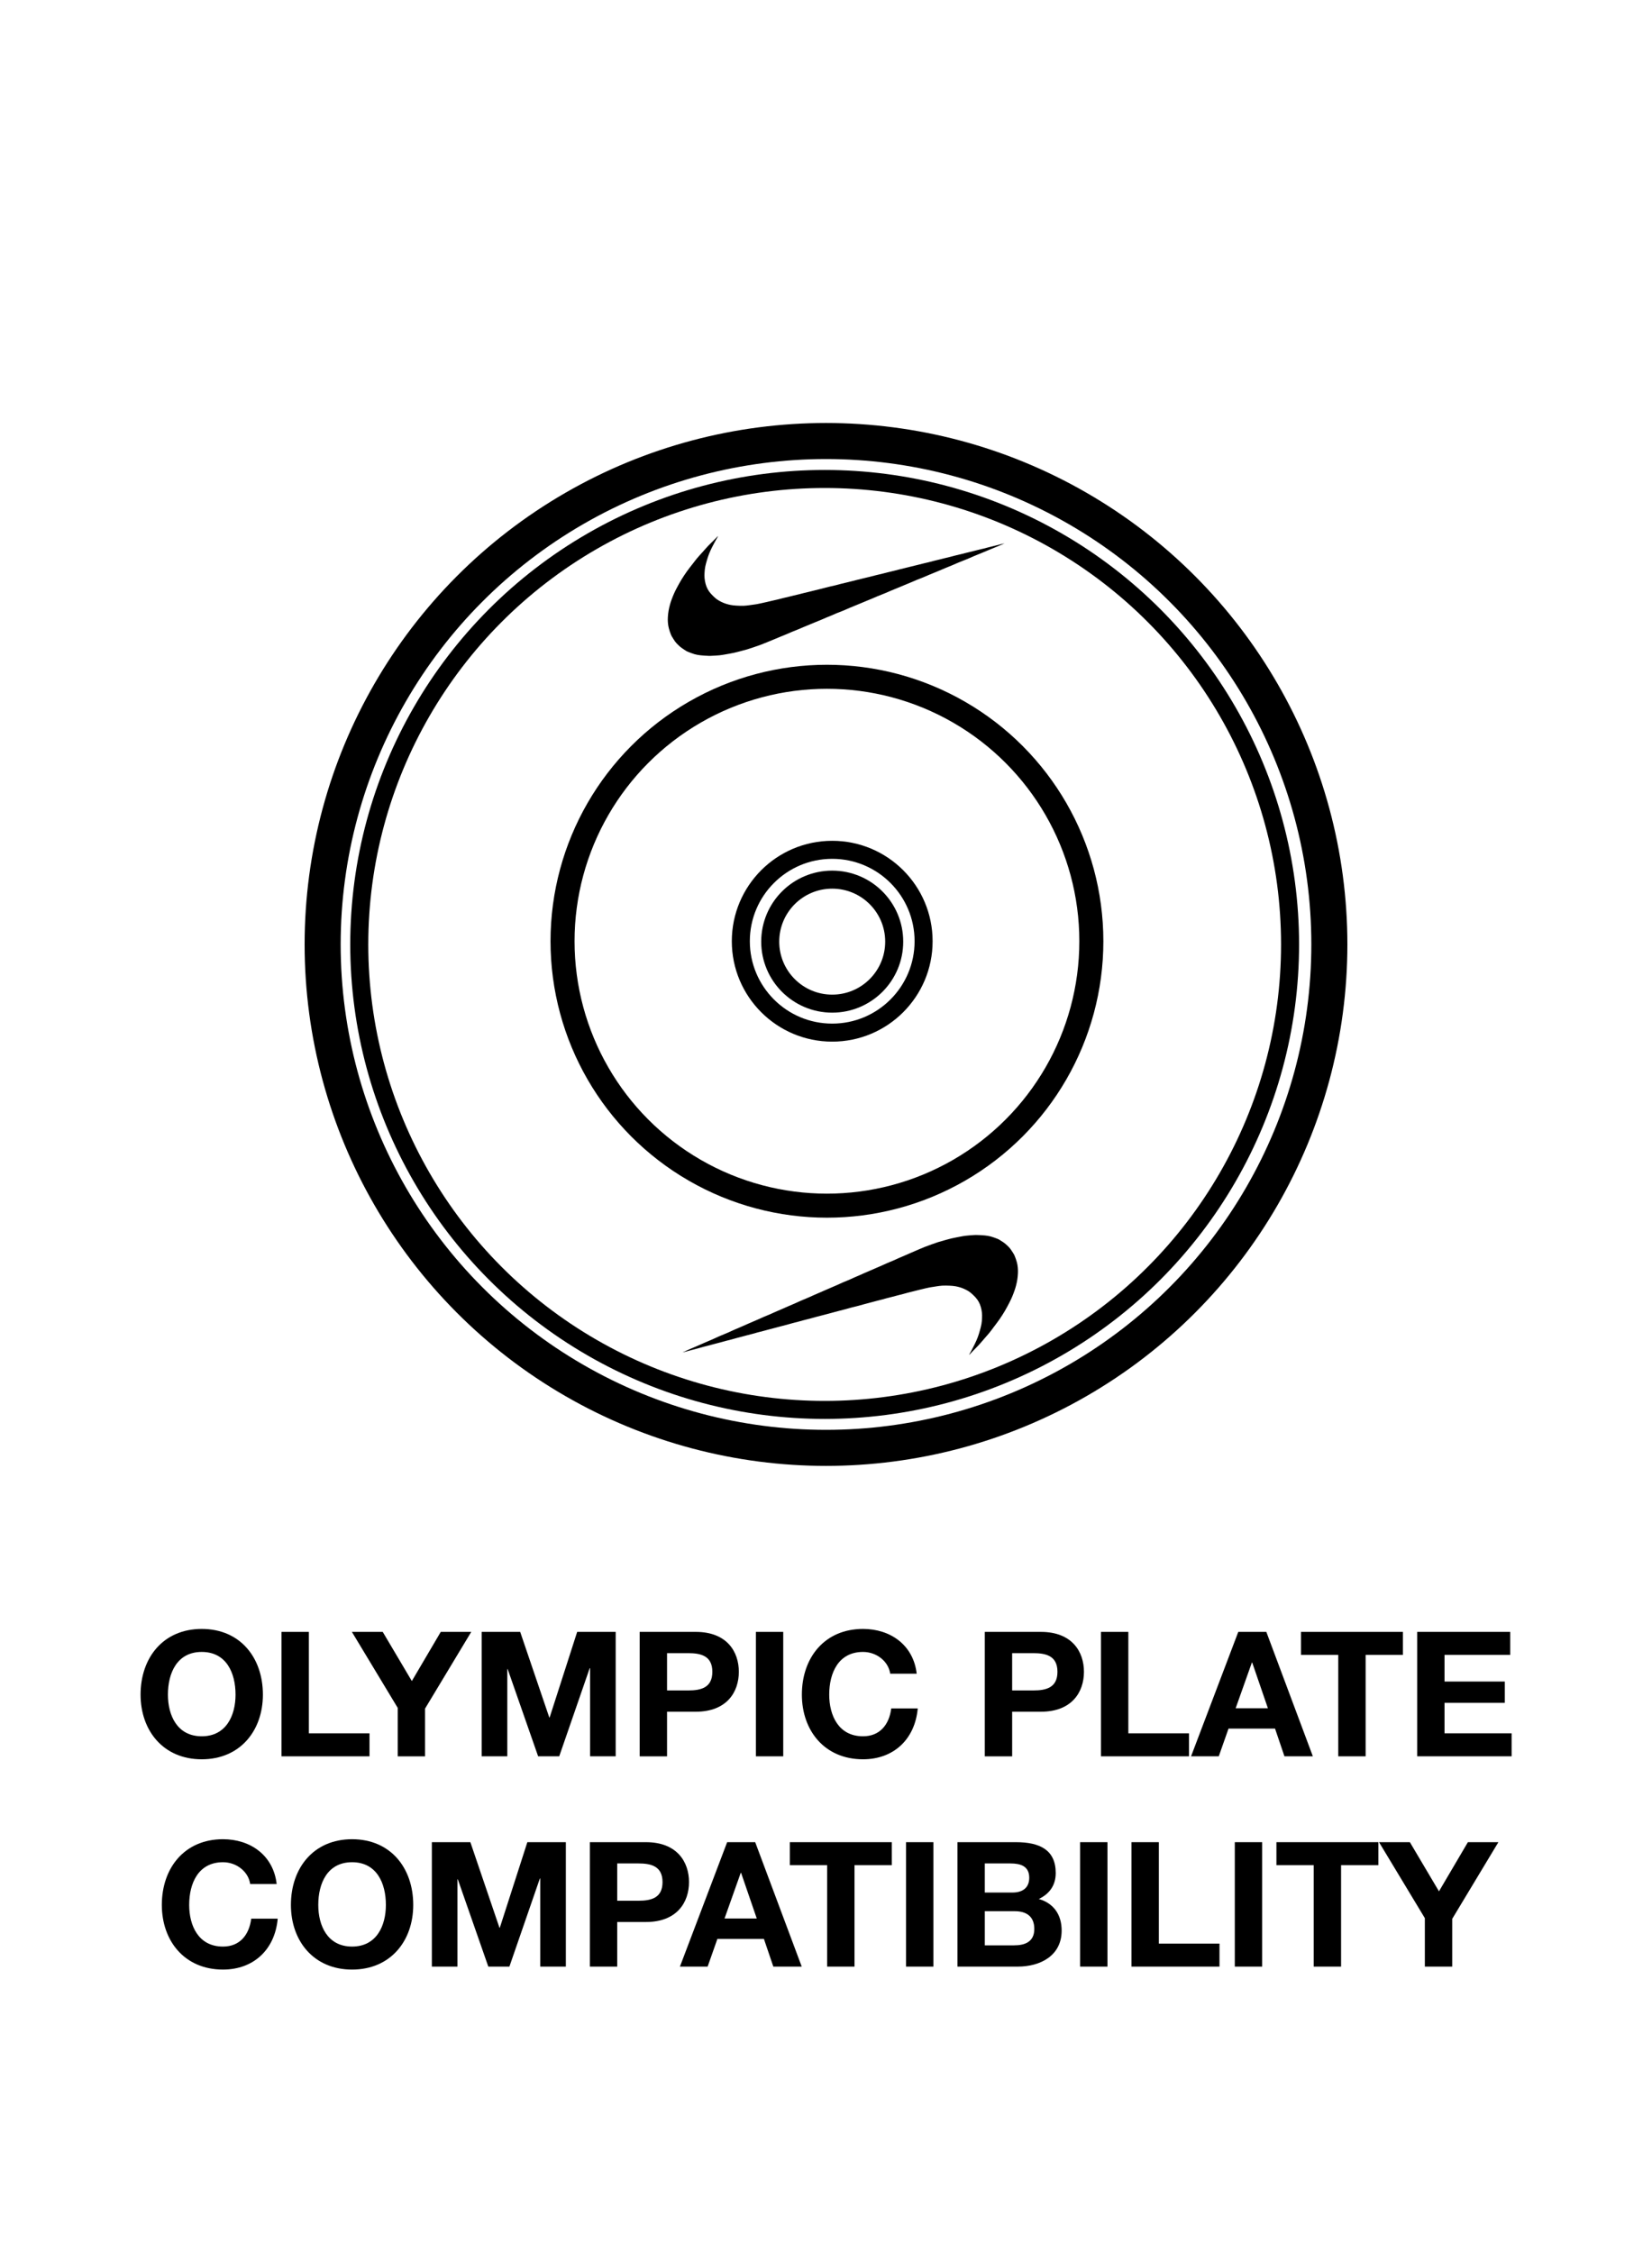 <svg viewBox="0 0 275 375" xmlns="http://www.w3.org/2000/svg" id="_1972_Power_Bar"><defs><style>.cls-1{stroke-linecap:round;stroke-width:6px;}.cls-1,.cls-2,.cls-3{fill:none;stroke:#000;stroke-miterlimit:10;}.cls-2{stroke-width:4px;}.cls-3{stroke-width:3px;}</style></defs><path d="M33.582,271.12c6.41,0,10.181,4.786,10.181,10.936,0,5.976-3.771,10.762-10.181,10.762s-10.182-4.786-10.182-10.762c0-6.149,3.771-10.936,10.182-10.936ZM33.582,288.988c4.09,0,5.627-3.48,5.627-6.933,0-3.626-1.537-7.106-5.627-7.106s-5.628,3.48-5.628,7.106c0,3.452,1.537,6.933,5.628,6.933Z"></path><path d="M46.861,271.613h4.554v16.882h10.095v3.829h-14.648v-20.711Z"></path><path d="M66.206,284.261l-7.629-12.647h5.134l4.845,8.18,4.814-8.18h5.076l-7.687,12.763v7.948h-4.554v-8.063Z"></path><path d="M80.183,271.613h6.41l4.844,14.242h.059l4.583-14.242h6.41v20.711h-4.264v-14.678h-.059l-5.076,14.678h-3.51l-5.076-14.532h-.058v14.532h-4.264v-20.711Z"></path><path d="M106.485,271.613h9.34c5.163,0,7.165,3.277,7.165,6.643s-2.002,6.643-7.165,6.643h-4.786v7.426h-4.554v-20.711ZM111.039,281.359h3.539c2.117,0,4.003-.464,4.003-3.104s-1.886-3.104-4.003-3.104h-3.539v6.207Z"></path><path d="M125.828,271.613h4.554v20.711h-4.554v-20.711Z"></path><path d="M148.189,278.575c-.29-2.06-2.263-3.626-4.524-3.626-4.091,0-5.628,3.48-5.628,7.106,0,3.452,1.537,6.933,5.628,6.933,2.784,0,4.351-1.914,4.698-4.641h4.409c-.464,5.163-4.031,8.47-9.107,8.47-6.411,0-10.182-4.786-10.182-10.762,0-6.149,3.771-10.936,10.182-10.936,4.554,0,8.383,2.669,8.934,7.455h-4.409Z"></path><path d="M163.934,271.613h9.34c5.163,0,7.165,3.277,7.165,6.643s-2.002,6.643-7.165,6.643h-4.786v7.426h-4.554v-20.711ZM168.487,281.359h3.539c2.117,0,4.003-.464,4.003-3.104s-1.886-3.104-4.003-3.104h-3.539v6.207Z"></path><path d="M183.276,271.613h4.554v16.882h10.095v3.829h-14.648v-20.711Z"></path><path d="M206.13,271.613h4.67l7.745,20.711h-4.729l-1.566-4.612h-7.745l-1.624,4.612h-4.612l7.861-20.711ZM205.694,284.318h5.366l-2.61-7.6h-.059l-2.697,7.6Z"></path><path d="M222.775,275.442h-6.208v-3.829h16.969v3.829h-6.207v16.882h-4.554v-16.882Z"></path><path d="M235.911,271.613h15.489v3.829h-10.936v4.438h10.036v3.539h-10.036v5.076h11.168v3.829h-15.722v-20.711Z"></path><path d="M41.645,313.575c-.29-2.06-2.263-3.626-4.524-3.626-4.091,0-5.628,3.48-5.628,7.106,0,3.452,1.537,6.933,5.628,6.933,2.784,0,4.351-1.914,4.698-4.641h4.409c-.464,5.163-4.031,8.47-9.107,8.47-6.411,0-10.182-4.786-10.182-10.762,0-6.149,3.771-10.936,10.182-10.936,4.554,0,8.383,2.669,8.934,7.455h-4.409Z"></path><path d="M58.609,306.12c6.41,0,10.181,4.786,10.181,10.936,0,5.976-3.771,10.762-10.181,10.762s-10.182-4.786-10.182-10.762c0-6.149,3.771-10.936,10.182-10.936ZM58.609,323.988c4.09,0,5.627-3.48,5.627-6.933,0-3.626-1.537-7.106-5.627-7.106s-5.628,3.48-5.628,7.106c0,3.452,1.537,6.933,5.628,6.933Z"></path><path d="M71.889,306.613h6.41l4.844,14.242h.059l4.583-14.242h6.41v20.711h-4.264v-14.678h-.059l-5.076,14.678h-3.51l-5.076-14.532h-.058v14.532h-4.264v-20.711Z"></path><path d="M98.191,306.613h9.34c5.163,0,7.165,3.277,7.165,6.643s-2.002,6.643-7.165,6.643h-4.786v7.426h-4.554v-20.711ZM102.745,316.359h3.539c2.117,0,4.003-.464,4.003-3.104s-1.886-3.104-4.003-3.104h-3.539v6.207Z"></path><path d="M121.045,306.613h4.67l7.745,20.711h-4.729l-1.566-4.612h-7.745l-1.624,4.612h-4.612l7.861-20.711ZM120.609,319.318h5.366l-2.61-7.6h-.059l-2.697,7.6Z"></path><path d="M137.691,310.442h-6.208v-3.829h16.969v3.829h-6.207v16.882h-4.554v-16.882Z"></path><path d="M150.827,306.613h4.554v20.711h-4.554v-20.711Z"></path><path d="M159.382,306.613h9.746c3.944,0,6.613,1.276,6.613,5.134,0,2.031-1.016,3.452-2.813,4.322,2.523.726,3.8,2.669,3.8,5.25,0,4.206-3.568,6.005-7.31,6.005h-10.036v-20.711ZM163.936,314.996h4.612c1.595,0,2.784-.725,2.784-2.466,0-1.972-1.508-2.378-3.133-2.378h-4.264v4.844ZM163.936,323.785h4.873c1.799,0,3.365-.58,3.365-2.727,0-2.117-1.335-2.959-3.278-2.959h-4.96v5.686Z"></path><path d="M179.798,306.613h4.554v20.711h-4.554v-20.711Z"></path><path d="M188.353,306.613h4.554v16.882h10.095v3.829h-14.648v-20.711Z"></path><path d="M205.549,306.613h4.554v20.711h-4.554v-20.711Z"></path><path d="M218.688,310.442h-6.208v-3.829h16.969v3.829h-6.207v16.882h-4.554v-16.882Z"></path><path d="M237.189,319.261l-7.629-12.647h5.134l4.845,8.18,4.814-8.18h5.076l-7.687,12.763v7.948h-4.554v-8.063Z"></path><circle r="83.791" cy="157.194" cx="137.5" class="cls-1"></circle><circle r="15.213" cy="156.658" cx="138.534" class="cls-3"></circle><circle r="10.319" cy="156.727" cx="138.534" class="cls-3"></circle><circle r="77.473" cy="157.194" cx="137.278" class="cls-3"></circle><circle r="44.014" cy="156.658" cx="137.657" class="cls-2"></circle><path d="M119.515,89.282c-.095.163-.193.323-.283.489-.24.442-.484.881-.71,1.33-.178.354-.344.716-.49,1.085-.135.342-.246.696-.351,1.049-.107.357-.212.717-.283,1.083-.064.326-.095.66-.116.992-.019.304-.026.613.003.916.031.324.089.648.174.962.078.286.186.57.323.832.133.256.301.5.489.719.238.276.5.534.772.776.322.286.694.499,1.082.688.458.224.942.371,1.436.476.33.07.671.099,1.009.12.406.026.814.039,1.22.029.319-.008.638-.056.956-.096.384-.048.767-.102,1.149-.161.215-.033.427-.081.639-.127.382-.082.764-.167,1.145-.254.301-.069.6-.143.901-.213.298-.069.598-.133.896-.205.301-.073.599-.155.9-.229.299-.073.599-.14.899-.212.276-.067.551-.138.827-.205.316-.076.633-.147.949-.225.271-.067.54-.142.812-.209.319-.079.64-.152.959-.229.272-.066.544-.135.816-.203.413-.102.826-.203,1.238-.307.377-.095.751-.198,1.129-.29.376-.091.755-.169,1.132-.261.287-.07.57-.155.856-.227.299-.076.601-.143.901-.216.281-.068.562-.137.843-.207.301-.075.601-.154.902-.229.301-.075.603-.149.905-.222.398-.096.797-.188,1.194-.286.358-.088.713-.186,1.071-.274.398-.098.798-.189,1.196-.287.289-.071.577-.149.866-.221.296-.073.594-.138.89-.212.287-.071.571-.152.858-.224.393-.098.787-.192,1.18-.289.296-.073.591-.148.887-.221.386-.095.773-.187,1.159-.283.282-.07.562-.146.843-.214.309-.076.62-.143.929-.22.277-.069.551-.149.828-.218.311-.078.623-.149.934-.226.29-.071.579-.146.869-.217.297-.073.596-.142.892-.217.298-.075.593-.159.891-.233.304-.075.61-.141.914-.216.287-.07.572-.149.86-.22.388-.096.776-.188,1.164-.284.279-.069.557-.142.837-.21.311-.076.625-.146.936-.223.291-.072.58-.154.871-.227.387-.098.775-.19,1.162-.287.286-.071.572-.144.858-.216.194-.049.389-.097.594-.118-.078.029-.157.055-.234.087-.363.153-.725.31-1.089.462-.359.149-.72.292-1.079.44-.419.173-.835.352-1.254.525-.465.193-.934.378-1.398.573-.368.155-.73.325-1.099.478-.51.21-1.027.405-1.537.615-.365.15-.723.318-1.088.471-.363.152-.73.294-1.093.445-.447.186-.891.379-1.338.565-.441.183-.885.36-1.325.543-.354.148-.704.307-1.059.453-.359.148-.723.282-1.082.428-.273.112-.541.237-.813.351-.372.156-.746.306-1.118.461-.365.152-.728.308-1.093.459-.363.151-.73.294-1.092.447-.364.153-.722.318-1.087.469-.441.182-.888.353-1.33.534-.277.114-.549.241-.825.356-.363.152-.729.299-1.093.45-.344.143-.686.29-1.031.432-.545.225-1.092.445-1.635.672-.363.152-.72.319-1.084.469-.355.146-.716.276-1.071.421-.283.116-.56.247-.841.366-.276.116-.556.223-.833.339-.276.115-.549.239-.825.355-.361.151-.723.296-1.085.445-.282.116-.563.233-.845.35-.368.152-.737.303-1.104.457-.276.116-.549.24-.827.354-.37.152-.744.295-1.114.448-.282.116-.558.246-.84.364-.367.154-.737.301-1.105.453-.356.147-.71.297-1.065.444-.363.151-.727.301-1.091.449-.346.141-.69.286-1.039.417-.389.146-.782.28-1.175.414-.364.124-.727.25-1.096.36-.377.112-.758.207-1.139.306-.376.097-.752.201-1.132.281-.476.1-.955.183-1.435.266-.307.053-.614.108-.923.138-.402.039-.806.057-1.21.08-.195.011-.391.023-.585.013-.453-.023-.907-.044-1.358-.094-.34-.038-.683-.095-1.011-.189-.378-.109-.744-.263-1.112-.407-.131-.052-.258-.123-.375-.202-.315-.213-.648-.408-.93-.659-.385-.342-.759-.704-1.02-1.16-.147-.256-.333-.494-.447-.763-.157-.37-.283-.757-.385-1.146-.08-.304-.123-.621-.149-.935-.025-.304-.024-.612-.005-.917.021-.348.061-.696.119-1.04.055-.329.134-.654.22-.976.076-.285.168-.567.27-.844.129-.351.267-.7.418-1.043.136-.309.286-.613.447-.911.254-.471.507-.944.786-1.399.293-.478.604-.946.93-1.402.32-.447.668-.874,1.005-1.309.237-.305.467-.615.716-.909.28-.331.579-.646.869-.969.305-.34.601-.687.915-1.018.3-.316.621-.612.929-.92.228-.228.451-.462.676-.693.012.008.023.017.035.025Z"></path><path d="M161.341,225.456c.092-.164.188-.327.275-.494.232-.446.47-.889.688-1.342.172-.357.332-.722.472-1.093.13-.345.234-.7.334-1.054.101-.359.2-.721.265-1.087.059-.327.084-.661.099-.994.014-.305.015-.613-.019-.916-.036-.323-.099-.647-.19-.959-.083-.285-.196-.567-.337-.827-.138-.253-.309-.495-.501-.71-.242-.272-.509-.525-.785-.763-.326-.28-.702-.487-1.093-.67-.462-.216-.948-.355-1.444-.452-.331-.064-.672-.088-1.01-.103-.406-.019-.814-.026-1.22-.008-.319.014-.637.067-.954.112-.383.054-.765.115-1.146.181-.214.037-.426.088-.637.137-.381.089-.761.18-1.141.273-.3.074-.598.153-.897.228-.297.074-.596.143-.892.22-.3.078-.597.165-.896.244-.298.078-.597.15-.895.227-.275.071-.548.147-.823.219-.315.082-.631.158-.945.24-.27.071-.538.151-.808.222-.318.084-.637.162-.955.245-.271.071-.542.144-.813.216-.411.109-.822.217-1.233.328-.375.101-.748.21-1.124.308-.374.098-.753.182-1.127.28-.286.075-.567.164-.852.241-.298.081-.598.153-.897.231-.28.073-.56.146-.839.221-.3.08-.599.164-.899.244-.3.08-.6.159-.901.237-.396.103-.793.201-1.189.306-.356.094-.71.198-1.066.292-.396.105-.794.203-1.191.307-.288.076-.574.159-.863.235-.295.078-.592.148-.887.227-.286.076-.569.161-.854.238-.391.105-.783.205-1.175.309-.294.078-.588.158-.883.236-.385.101-.77.2-1.155.302-.28.074-.559.155-.84.228-.308.081-.618.154-.926.236-.276.074-.548.158-.824.232-.309.083-.62.16-.93.241-.289.076-.577.156-.866.232-.296.078-.593.152-.889.232-.296.08-.59.169-.887.248-.303.081-.608.151-.91.231-.286.075-.57.159-.856.235-.386.103-.773.201-1.159.303-.278.073-.555.151-.833.224-.31.081-.622.156-.932.239-.29.077-.577.163-.867.242-.385.104-.772.203-1.157.306-.285.076-.569.153-.854.23-.193.052-.387.104-.592.127.078-.03.156-.058.233-.091.361-.159.72-.322,1.081-.48.356-.155.715-.304,1.072-.458.416-.18.829-.366,1.245-.546.462-.2.927-.394,1.388-.596.366-.161.724-.338,1.091-.496.507-.219,1.02-.422,1.526-.64.363-.156.718-.33,1.08-.49.36-.159.725-.306,1.085-.463.444-.193.885-.393,1.329-.587.438-.191.879-.374,1.316-.566.352-.154.699-.318,1.051-.47.356-.153.718-.294,1.075-.446.271-.116.537-.246.807-.364.369-.162.741-.318,1.11-.479.362-.158.723-.32,1.086-.477.361-.157.725-.306,1.085-.465.361-.159.717-.33,1.079-.487.438-.19.882-.367,1.32-.556.275-.118.545-.25.819-.37.361-.158.724-.311,1.086-.468.342-.148.682-.301,1.023-.449.541-.234,1.084-.463,1.624-.699.361-.158.715-.331,1.076-.487.352-.152.711-.288,1.064-.439.281-.12.555-.256.835-.38.274-.121.552-.232.827-.353.274-.12.545-.248.819-.368.358-.157.718-.308,1.077-.463.28-.121.559-.243.839-.364.365-.158.732-.315,1.096-.476.274-.121.545-.249.821-.368.368-.158.739-.307,1.106-.466.28-.121.554-.255.834-.378.365-.16.732-.313,1.098-.471.353-.153.705-.308,1.058-.462.361-.157.721-.313,1.083-.467.343-.147.685-.298,1.032-.435.386-.152.777-.293,1.168-.434.362-.13.723-.262,1.089-.378.375-.118.755-.22,1.133-.325.375-.104.748-.213,1.127-.3.474-.108.952-.199,1.43-.29.306-.058.612-.118.921-.153.401-.046.805-.071,1.208-.1.195-.014.39-.029.585-.023.454.015.908.029,1.359.072.341.032.684.084,1.014.173.38.102.749.25,1.118.388.132.049.26.119.379.196.319.207.654.398.941.644.391.335.77.691,1.039,1.143.151.254.341.488.46.755.163.367.295.752.404,1.139.085.303.133.619.164.933.03.303.034.612.021.916-.016.348-.05.697-.102,1.041-.05.329-.123.656-.204.98-.072.286-.158.57-.256.848-.123.353-.255.705-.401,1.05-.131.312-.276.618-.431.918-.246.475-.491.952-.763,1.412-.285.483-.588.956-.907,1.417-.312.452-.653.885-.983,1.325-.231.309-.457.623-.701.921-.275.335-.568.656-.852.983-.299.345-.589.697-.898,1.033-.295.321-.61.622-.913.935-.224.232-.443.469-.664.705-.012-.008-.023-.016-.035-.025Z"></path></svg>